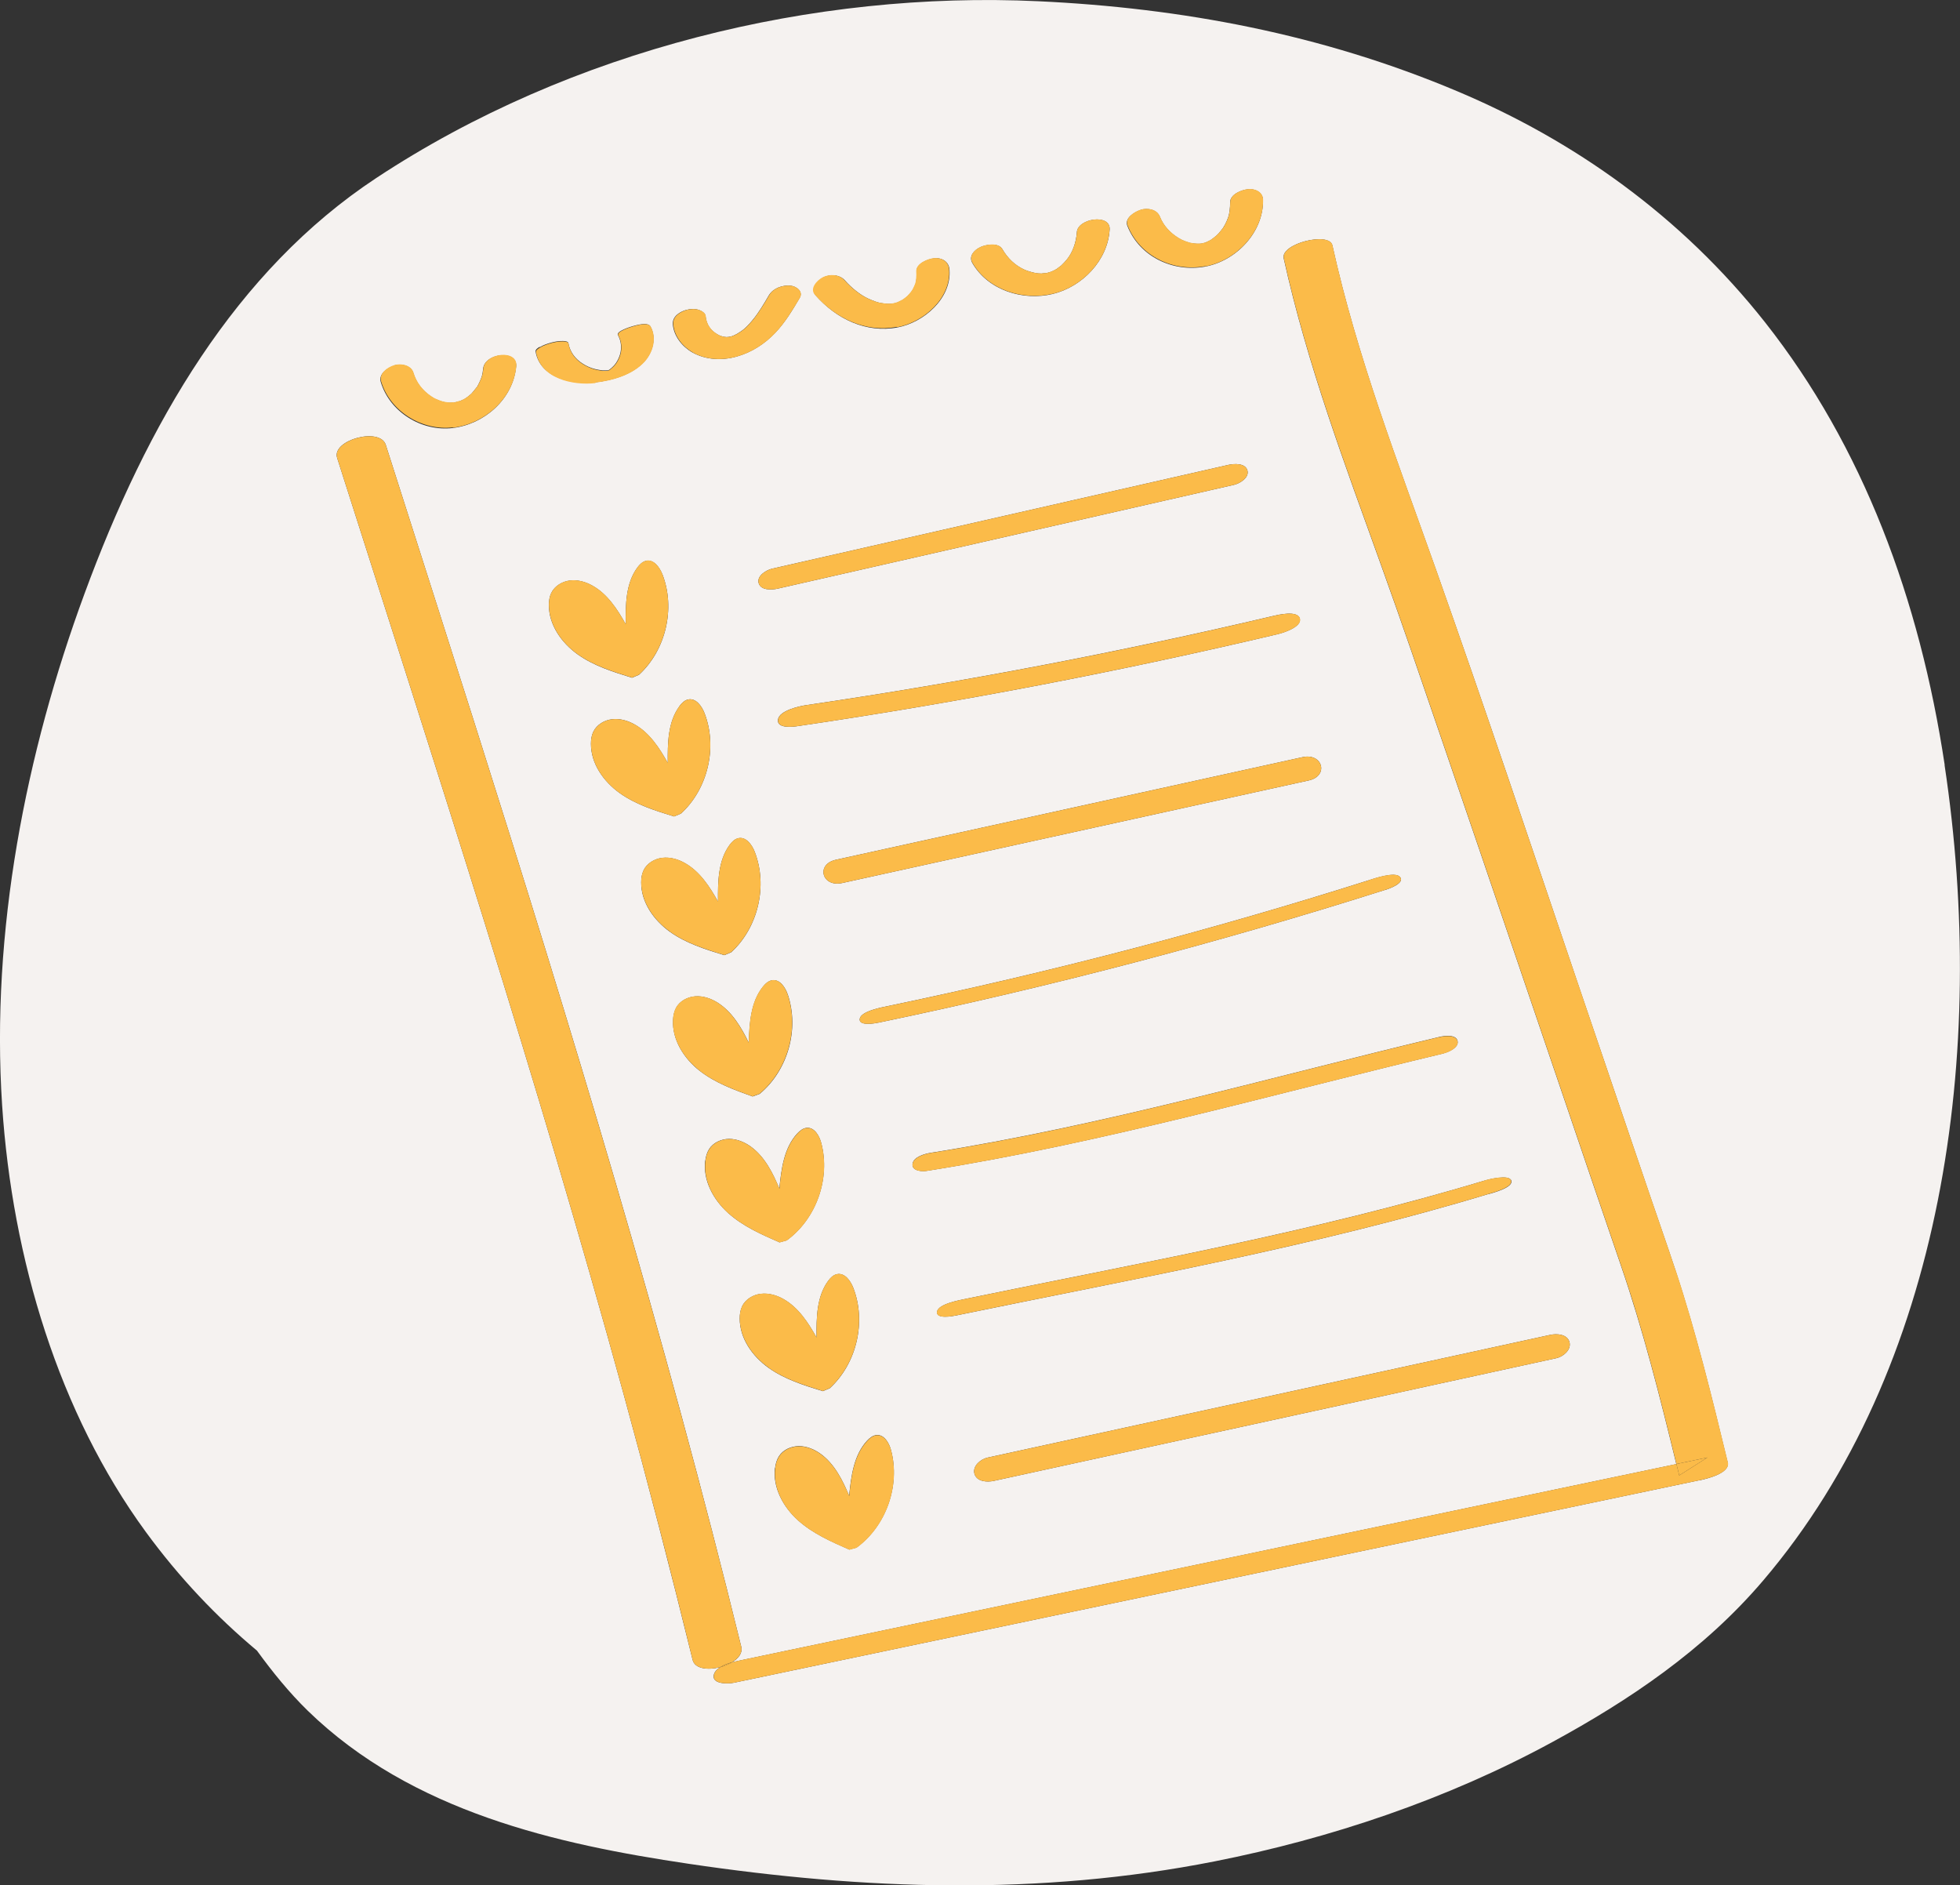 <?xml version="1.0" encoding="UTF-8"?><svg id="uuid-2e233d7f-70b4-4dee-9b2f-1a0fa144d4ea" xmlns="http://www.w3.org/2000/svg" viewBox="0 0 175.22 168.52"><rect x="0" y="0" width="175.22" height="168.52" fill="#333333" stroke="none"/><defs><style>.uuid-403d3748-9a51-4993-9bf0-4af89c9773dd{fill:#f5f2f0;}.uuid-403d3748-9a51-4993-9bf0-4af89c9773dd,.uuid-e5a732ee-82b6-4b8b-b7e4-844993287919{stroke-width:0px;}.uuid-e5a732ee-82b6-4b8b-b7e4-844993287919{fill:#fbbb49;}</style></defs><path class="uuid-403d3748-9a51-4993-9bf0-4af89c9773dd" d="M80.65,26.81c-.1.05-.08.05,0,0h0Z"/><path class="uuid-403d3748-9a51-4993-9bf0-4af89c9773dd" d="M173.85,68.37c-2.23-14.79-7.29-28.44-16.05-39.55-7.53-9.54-17.13-16.29-27.54-20.67C118.16,3.05,105.63.71,92.81.11c-20-.94-41.71,4.28-59.17,15.8-12.59,8.31-20.5,21.96-26.09,37.17C2.3,67.33-.83,83.25.19,98.8c.91,13.78,5.09,27.52,12.83,38.11,3.02,4.13,6.36,7.63,9.95,10.63,1.39,1.91,2.87,3.74,4.55,5.38,9.31,9.05,22.31,11.93,34.01,13.67,15.74,2.34,31.35,2.89,47.05-.21,10.31-2.04,20.75-5.52,30.24-10.69,6.79-3.7,13.48-8.16,18.8-14.41,16.15-18.95,20.08-47.3,16.22-72.9ZM133.09,106.72c-15.61,4.72-31.65,7.57-47.6,10.86-.32.07-1.83.35-1.72-.34.12-.69,2.03-1.03,2.56-1.14,15.56-3.21,31.2-5.99,46.44-10.59.27-.08,2.18-.57,2.34.03.17.62-1.65,1.08-2.01,1.19ZM138.58,119.32c.59-.13,1.53-.08,1.73.65.18.69-.57,1.3-1.17,1.43-16.77,3.66-33.53,7.31-50.3,10.97-.59.13-1.53.08-1.73-.65-.18-.69.57-1.3,1.17-1.43,16.77-3.66,33.53-7.31,50.3-10.97ZM129.05,94.16c-15.37,3.67-30.58,8.03-46.22,10.5-.42.07-1.34,0-1.25-.63.08-.64,1.14-.91,1.65-.99,15.37-2.43,30.32-6.74,45.43-10.35.4-.1,1.48-.27,1.64.34.16.6-.82,1.02-1.25,1.12ZM123.84,79.54c-14.88,4.72-29.98,8.68-45.26,11.86-.32.07-1.84.35-1.72-.34.12-.69,2.03-1.03,2.56-1.14,14.49-3.02,28.84-6.76,42.95-11.24.44-.14,2.36-.81,2.79-.29.45.55-.96,1.04-1.32,1.16ZM60.74,63.12c.2-.27.46-.54.8-.6.67-.13,1.19.58,1.44,1.22,1.18,3.04.31,6.77-2.1,8.98l-.62.26c-1.69-.52-3.42-1.06-4.86-2.09-1.44-1.03-2.58-2.64-2.57-4.41,0-.37.05-.74.21-1.07.3-.63.98-1.04,1.68-1.12.7-.08,1.41.12,2.02.47,1.33.75,2.21,2.1,2.96,3.44-.02-1.76,0-3.66,1.04-5.07ZM57.53,77.8c.3-.63.98-1.04,1.68-1.12.7-.08,1.41.12,2.02.47,1.33.75,2.21,2.1,2.96,3.44-.02-1.76,0-3.66,1.04-5.07.2-.27.46-.54.8-.6.67-.13,1.19.58,1.44,1.22,1.18,3.04.31,6.77-2.1,8.98l-.62.26c-1.69-.52-3.42-1.06-4.86-2.09s-2.58-2.64-2.57-4.41c0-.37.05-.74.21-1.07ZM69.03,50.83c13.6-3.09,27.2-6.19,40.8-9.28.51-.11,1.51-.17,1.69.51.17.65-.69,1.16-1.21,1.28-13.6,3.09-27.2,6.19-40.8,9.28-.51.11-1.51.17-1.69-.51-.17-.65.69-1.16,1.21-1.28ZM60.43,90.1c.33-.62,1.03-.99,1.73-1.04s1.4.19,1.99.56c1.3.82,2.11,2.2,2.79,3.58.06-1.76.17-3.65,1.28-5.02.21-.26.49-.52.83-.56.68-.09,1.16.64,1.38,1.29,1.04,3.1,0,6.78-2.52,8.87l-.63.23c-1.67-.6-3.36-1.22-4.75-2.31-1.39-1.09-2.45-2.76-2.36-4.53.02-.37.09-.73.26-1.06ZM63.05,103.77c.04-.36.14-.73.33-1.04.37-.6,1.09-.92,1.79-.93.7,0,1.38.28,1.95.69,1.24.9,1.96,2.34,2.55,3.75.18-1.75.41-3.63,1.6-4.92.23-.25.52-.48.86-.51.68-.05,1.12.71,1.29,1.37.83,3.16-.45,6.77-3.09,8.69l-.64.18c-1.62-.71-3.28-1.44-4.59-2.62-1.32-1.18-2.27-2.92-2.06-4.68ZM66.34,116.77c.3-.63.98-1.04,1.68-1.12.7-.08,1.41.12,2.02.47,1.33.75,2.21,2.1,2.96,3.44-.02-1.76,0-3.66,1.04-5.07.2-.27.46-.54.8-.6.67-.13,1.19.58,1.44,1.22,1.18,3.04.31,6.77-2.1,8.98l-.62.26c-1.69-.52-3.42-1.06-4.86-2.09s-2.58-2.64-2.57-4.41c0-.37.05-.74.21-1.07ZM69.29,131.23c.04-.36.14-.73.33-1.04.37-.6,1.09-.92,1.79-.93.7,0,1.38.28,1.95.69,1.24.9,1.96,2.34,2.55,3.75.18-1.75.41-3.63,1.6-4.92.23-.25.52-.48.86-.51.68-.05,1.12.71,1.29,1.37.83,3.16-.45,6.77-3.09,8.69l-.64.18c-1.62-.71-3.28-1.44-4.59-2.62-1.32-1.18-2.27-2.92-2.06-4.68ZM117,69.76l-41.71,9.17c-1.81.4-2.38-1.68-.56-2.08l41.71-9.17c1.81-.4,2.38,1.68.56,2.08ZM114.25,56.68c-14.18,3.35-28.5,6.1-42.91,8.22-.45.07-1.92.25-1.79-.59.13-.8,1.9-1.19,2.52-1.28,14.02-2.06,27.95-4.72,41.74-7.97.42-.1,2.19-.53,2.39.23.2.75-1.48,1.28-1.96,1.39ZM101.97,18.76c.63-.19,1.46-.04,1.72.62.32.81.93,1.46,1.71,1.93,0,0,.34.17.17.1.12.05.23.1.35.15.12.05.24.08.36.12.04.01.06.02.08.03.02,0,.04,0,.08.01.11.02.21.03.32.05.03,0,.22.01.28.02.07,0,.16,0,.18,0,.08,0,.19-.02.21-.02.09-.02.19-.04.28-.07.03,0,.05-.01.07-.02.01,0,.02-.01.04-.02.12-.05.23-.11.35-.17.03-.02.04-.02.05-.02,0,0,0,0,.02-.02.18-.12.36-.26.53-.41.04-.04.14-.14.16-.16.09-.1.17-.2.25-.3,0,0,.22-.3.13-.16.07-.11.13-.22.2-.34.11-.21.21-.43.29-.66.11-.31.18-.89.17-1.32-.01-.73,1.03-1.13,1.59-1.18.65-.07,1.34.27,1.35.97.04,2.89-2.41,5.43-5.17,5.94-2.86.53-5.88-.88-6.96-3.65-.27-.69.67-1.25,1.18-1.4ZM87.64,22.09c.5-.23,1.61-.42,1.96.17.48.83,1.14,1.47,2.01,1.86.27.12.8.26,1.04.3.13.02.26.03.4.03.04,0,.06,0,.07,0,.02,0,.05,0,.08-.01.11-.01.22-.03.33-.03,0,0,0,0,.02,0,.01,0,.03,0,.05-.01.1-.03.21-.06.31-.09.03-.01.08-.03.13-.05.12-.05.24-.11.36-.18.01,0,0,0,.02,0,.01,0,.02-.02.06-.05.11-.08.22-.16.32-.24.03-.02.06-.05.09-.07,0,0,0,0,0,0,.18-.17.34-.35.5-.54.5-.62.82-1.51.88-2.42.07-1.23,3.01-1.69,2.93-.25-.16,2.77-2.45,5.13-5.1,5.77-2.65.63-5.75-.32-7.17-2.76-.36-.61.15-1.16.7-1.42ZM73.56,24.82c.62-.33,1.5-.3,1.98.25.57.65,1.36,1.29,2.07,1.62.22.1.44.19.66.27.1.03.2.06.3.09.03,0,.17.04.19.04.12.02.23.04.35.05,0,0,.18.01.24.02.07,0,.22,0,.24,0,0,0,.1,0,.18-.01.06-.01.18-.03.21-.04.1-.03.2-.06.3-.09.02,0,.03-.01.06-.03.11-.06.23-.11.34-.17,0,0,.01,0,.02-.01.11-.08.21-.15.31-.23.05-.04.09-.08.14-.12,0-.01.16-.17.17-.18.06-.06.11-.13.16-.2,0,0,.11-.17.13-.19.09-.17.18-.34.24-.53.08-.21.12-.7.09-1.07-.06-.73,1.05-1.15,1.59-1.2.69-.07,1.3.3,1.35,1.01.2,2.58-2.3,4.73-4.65,5.17-2.82.53-5.48-.78-7.31-2.87-.5-.57.2-1.29.67-1.55ZM61.37,27.7c.33-.1.77-.11,1.1,0,.21.07.57.27.6.53.07.77.45,1.31,1.07,1.66.06.03.11.06.17.09.02,0,.14.05.16.06.07.02.14.04.21.06.03,0,.14.02.17.02.05,0,.05,0,.03.01.01,0,.03,0,.08,0,.02,0,.14-.01.21-.02.07-.02.22-.05.22-.05.03,0,.06-.01.07-.02.09-.04.18-.07.27-.12.04-.02.12-.06.16-.08.19-.11.37-.24.55-.37.2-.15.56-.52.82-.84.57-.68,1.02-1.46,1.48-2.24.38-.63,1.19-.91,1.89-.86.54.04,1.21.51.85,1.11-.64,1.09-1.3,2.19-2.18,3.11-.94.99-2.12,1.75-3.44,2.12-1.31.37-2.74.31-3.95-.36-.91-.51-1.67-1.45-1.76-2.51-.06-.71.59-1.12,1.2-1.3ZM59.22,51.34c1.18,3.04.31,6.77-2.1,8.98l-.62.26c-1.69-.52-3.42-1.06-4.86-2.09-1.44-1.03-2.58-2.64-2.57-4.41,0-.37.05-.74.21-1.07.3-.63.98-1.04,1.68-1.12.7-.08,1.41.12,2.02.47,1.33.75,2.21,2.1,2.96,3.44-.02-1.76,0-3.66,1.04-5.07.2-.27.46-.54.8-.6.67-.13,1.19.58,1.44,1.22ZM48.26,31.03c.3-.19.65-.3.99-.4.33-.09.71-.16,1.06-.15.09,0,.47.01.5.18.14.8.61,1.42,1.29,1.85.34.22.71.38,1.1.48.19.05.39.08.59.11.03,0,.06,0,.07.01.02,0,.04,0,.07,0,.08,0,.16,0,.23,0,0,0,.19-.01.22-.01,0,0,0,0,0,0,0,0,0,0,0,0,.06-.03.12-.07.17-.11-.1.07.18-.15.15-.13.15-.13.27-.27.38-.43.5-.75.6-1.68.16-2.48-.19-.34,1.18-.76,1.34-.8.33-.09,1.33-.38,1.56.02.57,1.02.23,2.28-.52,3.12-1.07,1.2-2.88,1.71-4.42,1.89-2,.24-4.92-.39-5.32-2.76-.03-.18.22-.33.35-.41ZM35.22,32.67c.61-.19,1.53-.02,1.73.67.26.87.8,1.56,1.55,2.08.09.06.18.12.27.17.02.01.02,0,.03.02.05.03.1.05.15.07.2.09.4.16.61.23.05,0,.22.05.23.05.11.02.21.03.32.04.03,0,.07,0,.1,0,0,0,0,0,.04,0,.11,0,.22-.01.32-.02.03,0,.04,0,.06,0,.02,0,.02,0,.05-.01.12-.03.25-.07.37-.1.01,0,.02,0,.03,0,0,0,0,0,.01,0,.09-.05.19-.09.29-.13.05-.03.17-.09.19-.1.08-.06.16-.11.24-.17.1-.08.2-.16.29-.24.03-.02.04-.03.05-.04,0,0,0,0,.02-.03.16-.18.3-.36.44-.54.03-.04.05-.06.06-.07,0-.02.02-.04.04-.08.05-.09.1-.19.14-.28.23-.48.29-.71.34-1.23.13-1.4,3.09-1.74,2.95-.19-.28,2.91-2.84,5.15-5.67,5.49-2.77.33-5.62-1.42-6.43-4.11-.22-.72.59-1.27,1.17-1.45ZM151.94,132.31c-6.34,1.33-12.68,2.66-19.02,3.99-22.43,4.7-44.87,9.41-67.3,14.11-.46.1-1.99.17-1.81-.69.06-.29.29-.52.58-.7-1.09.28-2.27.16-2.47-.65-1.95-7.93-4-15.84-6.16-23.72-7.72-28.15-16.75-55.92-25.62-83.72-.51-1.59,3.83-2.79,4.35-1.16,2.63,8.25,5.28,16.5,7.9,24.76,8.68,27.35,17.05,54.8,23.88,82.68.13.55-.26,1.04-.85,1.39.34-.1.67-.16.89-.21,6.34-1.33,12.68-2.66,19.02-3.99,21.51-4.51,43.02-9.02,64.53-13.53-1.46-5.99-2.96-11.96-4.97-17.8-.78-2.28-1.56-4.56-2.34-6.84-4.59-13.48-9.15-26.96-13.77-40.43-1.73-5.05-3.45-10.11-5.26-15.13-3.28-9.12-6.66-18.08-8.76-27.58-.29-1.32,4.07-2.4,4.35-1.16,2.21,10,5.87,19.42,9.28,29.04,4.42,12.47,8.62,25.01,12.87,37.54,2.08,6.13,4.16,12.25,6.25,18.38.75,2.21,1.53,4.41,2.26,6.62,1.87,5.65,3.28,11.44,4.68,17.21.24.99-1.99,1.49-2.52,1.6Z"/><path class="uuid-403d3748-9a51-4993-9bf0-4af89c9773dd" d="M54.49,33.09s-.04,0-.06.01c0,0,0,0,0,0,.01,0,.03,0,.06-.01Z"/><path class="uuid-e5a732ee-82b6-4b8b-b7e4-844993287919" d="M149.78,113.5c-.73-2.21-1.51-4.41-2.26-6.62-2.09-6.12-4.17-12.25-6.25-18.38-4.26-12.52-8.46-25.07-12.87-37.54-3.41-9.63-7.07-19.04-9.28-29.04-.27-1.23-4.64-.15-4.35,1.16,2.1,9.49,5.48,18.46,8.76,27.58,1.81,5.02,3.53,10.08,5.26,15.13,4.62,13.47,9.18,26.96,13.77,40.43.78,2.28,1.56,4.56,2.34,6.84,2.01,5.83,3.51,11.81,4.97,17.8.92-.19,1.85-.39,2.77-.58-.84.53-1.68,1.06-2.52,1.6-.08-.34-.17-.68-.25-1.02-21.51,4.51-43.02,9.02-64.53,13.53-6.34,1.33-12.68,2.66-19.02,3.99-.23.05-.55.12-.89.21-.31.18-.66.33-1.03.43-.29.18-.52.41-.58.7-.18.86,1.35.79,1.81.69,22.43-4.7,44.87-9.41,67.3-14.11,6.34-1.33,12.68-2.66,19.02-3.99.53-.11,2.76-.6,2.52-1.6-1.41-5.78-2.81-11.56-4.68-17.21Z"/><path class="uuid-e5a732ee-82b6-4b8b-b7e4-844993287919" d="M152.64,130.28c-.92.19-1.85.39-2.77.58.08.34.17.68.25,1.02.84-.53,1.68-1.06,2.52-1.6Z"/><path class="uuid-e5a732ee-82b6-4b8b-b7e4-844993287919" d="M66.27,147.21c-6.84-27.88-15.2-55.33-23.88-82.68-2.62-8.26-5.26-16.5-7.9-24.76-.52-1.63-4.85-.42-4.35,1.16,8.87,27.8,17.9,55.57,25.62,83.72,2.16,7.88,4.22,15.78,6.16,23.72.2.81,1.38.93,2.47.65.3-.19.67-.33,1.03-.43.59-.35.98-.84.85-1.39Z"/><path class="uuid-e5a732ee-82b6-4b8b-b7e4-844993287919" d="M64.39,149.03c.37-.1.73-.25,1.03-.43-.36.1-.73.24-1.03.43Z"/><path class="uuid-e5a732ee-82b6-4b8b-b7e4-844993287919" d="M42.16,35.17s.05-.04,0,0h0Z"/><path class="uuid-e5a732ee-82b6-4b8b-b7e4-844993287919" d="M41.58,35.63s-.05.03-.07.05c.07-.05.08-.05.07-.05Z"/><path class="uuid-e5a732ee-82b6-4b8b-b7e4-844993287919" d="M42.69,34.52c-.06.12.08-.1,0,0h0Z"/><path class="uuid-e5a732ee-82b6-4b8b-b7e4-844993287919" d="M38.81,35.61s-.02,0-.03-.01c.06.03.06.03.03.01Z"/><path class="uuid-e5a732ee-82b6-4b8b-b7e4-844993287919" d="M41.09,35.87c-.1.06.2-.05,0,0h0Z"/><path class="uuid-e5a732ee-82b6-4b8b-b7e4-844993287919" d="M40.49,38.23c2.83-.34,5.39-2.58,5.67-5.49.15-1.56-2.81-1.21-2.95.19-.05.52-.11.75-.34,1.23-.05.1-.09.19-.14.28-.02.04-.03.06-.04.08.08-.1-.06.12,0,0-.01.02-.03.04-.06.07-.14.19-.28.37-.44.54-.02.02-.02.03-.02.03.05-.04,0,0,0,0-.01,0-.02.01-.05.04-.1.08-.19.17-.29.24-.08.06-.16.12-.24.17.01,0,0,0-.07.05.02-.02.05-.03.07-.05-.02.01-.14.08-.19.1-.09.05-.19.09-.29.13,0,0,0,0-.01,0,.2-.05-.1.06,0,0-.01,0-.02,0-.03,0-.12.03-.24.07-.37.1-.02,0-.03,0-.05.01.22,0-.23.06,0,0-.02,0-.03,0-.06,0-.11,0-.22.01-.32.02-.03,0-.03,0-.04,0,.03,0,.06,0,.09,0-.1,0-.11,0-.09,0-.03,0-.07,0-.1,0-.11-.01-.21-.02-.32-.04-.01,0-.18-.04-.23-.05.02,0,.04.02.06.02-.08-.02-.09-.03-.06-.02-.21-.06-.41-.14-.61-.23-.05-.02-.1-.05-.15-.07.03.02.03.02-.03-.01,0,0,.02,0,.03.01,0,0,0,0-.03-.02-.09-.06-.19-.11-.27-.17-.75-.51-1.29-1.21-1.55-2.08-.21-.69-1.12-.86-1.73-.67-.58.17-1.38.72-1.17,1.45.81,2.69,3.66,4.44,6.43,4.11Z"/><path class="uuid-e5a732ee-82b6-4b8b-b7e4-844993287919" d="M39.63,35.93s-.04-.02-.06-.02c-.02,0-.02,0,.06.02Z"/><path class="uuid-e5a732ee-82b6-4b8b-b7e4-844993287919" d="M40.31,36.02s-.06,0-.09,0c-.02,0,0,0,.09,0Z"/><path class="uuid-e5a732ee-82b6-4b8b-b7e4-844993287919" d="M40.64,35.99c-.23.06.22,0,0,0h0Z"/><path class="uuid-e5a732ee-82b6-4b8b-b7e4-844993287919" d="M54.36,33.12s0,0,0,0c-.06.02-.07.02,0,0Z"/><path class="uuid-e5a732ee-82b6-4b8b-b7e4-844993287919" d="M54.32,33.13c-.08.03-.05.02.02,0,0,0,0,0,0,0,0,0,0,0-.02,0Z"/><path class="uuid-e5a732ee-82b6-4b8b-b7e4-844993287919" d="M54.34,33.13s.03-.01.03,0c.01,0,.02,0,.03-.01-.01,0-.03,0-.04,0,0,0-.01,0-.02,0Z"/><path class="uuid-e5a732ee-82b6-4b8b-b7e4-844993287919" d="M54.34,33.13s0,0,0,0c.01,0,.02,0,.03-.01,0,0-.01,0-.03,0Z"/><path class="uuid-e5a732ee-82b6-4b8b-b7e4-844993287919" d="M54.43,33.1c-.13.03.19-.01,0,0h0Z"/><path class="uuid-e5a732ee-82b6-4b8b-b7e4-844993287919" d="M54.25,33.17c.07-.03.11-.04.12-.05-.01,0-.02,0-.03.01-.03.01-.06.03-.09.04Z"/><path class="uuid-e5a732ee-82b6-4b8b-b7e4-844993287919" d="M54.43,33.1s0,0,0,0c0,0,0,0-.02,0,0,0,.02,0,.03,0Z"/><path class="uuid-e5a732ee-82b6-4b8b-b7e4-844993287919" d="M54.43,33.1s0,0-.02,0c0,0,0,0,0,0,0,0,0,0,.01,0Z"/><path class="uuid-e5a732ee-82b6-4b8b-b7e4-844993287919" d="M53.86,33.12c-.11,0,.11.02,0,0h0Z"/><path class="uuid-e5a732ee-82b6-4b8b-b7e4-844993287919" d="M54.38,33.11s0,0,.01,0c0,0,0,0,0,0,0,0-.01,0-.02,0,0,0,0,0,.01,0Z"/><path class="uuid-e5a732ee-82b6-4b8b-b7e4-844993287919" d="M54.24,33.12s-.05,0-.08,0c0,0,.02,0,.08,0Z"/><polygon class="uuid-e5a732ee-82b6-4b8b-b7e4-844993287919" points="54.39 33.11 54.38 33.11 54.38 33.11 54.39 33.11"/><path class="uuid-e5a732ee-82b6-4b8b-b7e4-844993287919" d="M53.23,34.2c1.54-.18,3.35-.69,4.42-1.89.74-.84,1.09-2.1.52-3.12-.22-.4-1.23-.12-1.56-.02-.16.04-1.53.46-1.34.8.44.8.34,1.73-.16,2.48-.11.16-.23.3-.38.43.02-.02-.25.2-.15.13-.06.04-.12.07-.17.11,0,0,0,0,0,0,.07-.03.06-.03,0,0,0,0,0,0,.02,0,0,0,0,0,.02,0,0,0,0,0-.01,0,0,0,0,0,0,0,.02,0,.03,0,.06-.01-.03,0-.04.01-.06.01.19-.01-.13.03,0,0,0,0,0,0,0,0,0,0-.02,0-.03,0-.01,0-.02,0-.03.01-.01,0-.05.02-.12.05.03-.01.06-.03.09-.04-.07.02-.09.03-.02,0,.02,0,.01,0,.02,0,0,0,.01,0,.02,0-.06.01-.05.01,0,0,0,0,.01,0,.02,0,0,0,0,0,0,0-.03,0-.22.01-.22.01.03,0,.05,0,.08,0-.06,0-.08,0-.08,0-.08,0-.16,0-.23,0-.03,0-.06,0-.07,0,.11.02-.11,0,0,0-.02,0-.04,0-.07-.01-.2-.03-.39-.06-.59-.11-.39-.1-.76-.27-1.1-.48-.68-.43-1.16-1.05-1.29-1.85-.03-.17-.42-.18-.5-.18-.34-.01-.73.06-1.06.15-.34.1-.69.21-.99.4-.13.08-.38.22-.35.41.4,2.37,3.32,3,5.32,2.76Z"/><path class="uuid-e5a732ee-82b6-4b8b-b7e4-844993287919" d="M54.42,33.1s0,0-.02,0c0,0,0,0-.01,0,0,0,.02,0,.03,0Z"/><polygon class="uuid-e5a732ee-82b6-4b8b-b7e4-844993287919" points="54.4 33.1 54.39 33.1 54.4 33.1 54.4 33.1"/><path class="uuid-e5a732ee-82b6-4b8b-b7e4-844993287919" d="M54.38,33.11s0,0,0,0c0,0,0,0-.01,0,0,0,0,0,0,0,0,0,.03,0,.04,0,0,0,0,0,.02,0,0,0,0,0,0,0-.01,0-.02,0-.03,0,0,0,0,0,0,0Z"/><path class="uuid-e5a732ee-82b6-4b8b-b7e4-844993287919" d="M54.38,33.11s0,0,0,0c0,0,0,0,.01,0,0,0,0,0,0,0,0,0,0,0-.01,0Z"/><path class="uuid-e5a732ee-82b6-4b8b-b7e4-844993287919" d="M54.4,33.1c.06-.03.07-.04,0,0,0,0,0,0,0,0,0,0,0,0,0,0,0,0,0,0,0,0Z"/><path class="uuid-e5a732ee-82b6-4b8b-b7e4-844993287919" d="M65.46,30.03s-.03.02-.05.02c.11-.04.11-.04.05-.02Z"/><path class="uuid-e5a732ee-82b6-4b8b-b7e4-844993287919" d="M65.89,29.84s-.03.02-.04.03c.07-.04.07-.04.04-.03Z"/><path class="uuid-e5a732ee-82b6-4b8b-b7e4-844993287919" d="M65.17,30.11c.08-.01.05-.01,0,0-.04,0-.06.02,0,0Z"/><path class="uuid-e5a732ee-82b6-4b8b-b7e4-844993287919" d="M64.34,30.01s-.03-.02-.04-.02c0,0,0,0,.04.02Z"/><path class="uuid-e5a732ee-82b6-4b8b-b7e4-844993287919" d="M61.93,31.51c1.2.67,2.64.73,3.95.36,1.32-.37,2.5-1.13,3.44-2.12.87-.92,1.53-2.03,2.18-3.11.36-.6-.31-1.07-.85-1.11-.7-.05-1.52.22-1.89.86-.46.78-.92,1.56-1.48,2.24-.26.31-.62.69-.82.84-.18.13-.36.26-.55.37.03-.01.03-.01-.04.03.01,0,.03-.02.04-.03-.04.02-.12.06-.16.08-.09.04-.18.08-.27.12.06-.02.06-.02-.05.02.02,0,.03-.02.05-.02-.02,0-.04.01-.07.02,0,0-.15.03-.22.05.06,0,.09,0,0,0-.07.01-.05,0,0,0-.07,0-.19.02-.21.02-.05,0-.07,0-.08,0-.01,0-.03,0,0,0,.01,0,.02,0-.03-.01-.03,0-.14-.02-.17-.02.03,0,.05.02.08.02-.09-.02-.09-.02-.08-.02-.07-.02-.14-.04-.21-.06-.02,0-.14-.05-.16-.06.01,0,.03.02.04.02-.04-.02-.05-.02-.04-.02-.06-.03-.12-.06-.17-.09-.62-.36-1-.89-1.07-1.66-.02-.26-.39-.46-.6-.53-.33-.11-.77-.09-1.1,0-.61.18-1.27.59-1.2,1.3.09,1.06.85,2,1.76,2.51Z"/><path class="uuid-e5a732ee-82b6-4b8b-b7e4-844993287919" d="M64.87,30.13s-.01,0,0,0h0Z"/><path class="uuid-e5a732ee-82b6-4b8b-b7e4-844993287919" d="M64.75,30.12s-.05-.01-.08-.02c-.02,0-.01,0,.08.02Z"/><path class="uuid-e5a732ee-82b6-4b8b-b7e4-844993287919" d="M80.67,26.81s0,0,0,0c0,0,0,0,0,0,0,0,0,0,.01,0Z"/><path class="uuid-e5a732ee-82b6-4b8b-b7e4-844993287919" d="M81.18,26.39s-.04.03-.06.05c0,0,.01,0,.06-.05Z"/><path class="uuid-e5a732ee-82b6-4b8b-b7e4-844993287919" d="M81.58,25.87s-.01.03-.02.04c.03-.05.03-.05.02-.04Z"/><path class="uuid-e5a732ee-82b6-4b8b-b7e4-844993287919" d="M80.33,26.99s-.05.01-.07.02c-.07.03-.04.02.07-.02Z"/><path class="uuid-e5a732ee-82b6-4b8b-b7e4-844993287919" d="M79.78,27.15c.11-.01.05,0-.03,0-.04,0-.06.01.03,0Z"/><path class="uuid-e5a732ee-82b6-4b8b-b7e4-844993287919" d="M80.2,29.25c2.36-.44,4.85-2.59,4.65-5.17-.05-.71-.66-1.07-1.35-1.01-.54.05-1.64.47-1.59,1.2.03.37-.02.86-.09,1.07-.07.18-.15.36-.24.53,0-.01,0,0-.02.04,0-.01.01-.03.02-.04-.02.03-.12.19-.13.19-.05.07-.1.13-.16.2,0,0-.16.17-.17.18.02-.02.04-.03.06-.05-.05.04-.06.06-.06.05-.04.04-.09.08-.14.12-.1.08-.2.16-.31.23,0,0-.01,0-.02.01,0,0,0,0,0,0,0,0,0,0-.01,0-.08.05-.1.05,0,0,0,0,0,0,0,0-.11.06-.23.12-.34.17-.03.01-.04.02-.06.03.02,0,.05-.01.07-.02-.11.04-.14.05-.07.02-.1.03-.2.07-.3.09-.02,0-.15.03-.21.04.08,0,.13,0,.03,0-.08,0-.07,0-.03,0-.08,0-.18.01-.18.01-.02,0-.17,0-.24,0,.03,0,.04,0,0,0-.05,0-.03,0,0,0-.06,0-.25-.02-.24-.02-.12-.01-.23-.03-.35-.05-.02,0-.16-.03-.19-.04.01,0,.03,0,.04.01-.05-.01-.05-.01-.04-.01-.1-.03-.2-.06-.3-.09-.23-.08-.45-.17-.66-.27-.71-.33-1.5-.98-2.07-1.62-.48-.55-1.36-.58-1.98-.25-.47.25-1.17.98-.67,1.55,1.84,2.09,4.49,3.4,7.31,2.87Z"/><path class="uuid-e5a732ee-82b6-4b8b-b7e4-844993287919" d="M78.6,27.07s-.03,0-.04-.01c-.01,0,0,0,.04.01Z"/><path class="uuid-e5a732ee-82b6-4b8b-b7e4-844993287919" d="M79.34,27.17s.03,0,0,0c-.04,0-.05,0,0,0Z"/><path class="uuid-e5a732ee-82b6-4b8b-b7e4-844993287919" d="M94.42,24.07s.05-.02,0,0h0Z"/><path class="uuid-e5a732ee-82b6-4b8b-b7e4-844993287919" d="M93.99,24.29s-.05.01-.08.02c-.04.02-.04.02.08-.02Z"/><path class="uuid-e5a732ee-82b6-4b8b-b7e4-844993287919" d="M94.9,23.71s0,0-.01.01c-.05.05-.05.05.01-.01Z"/><path class="uuid-e5a732ee-82b6-4b8b-b7e4-844993287919" d="M93.55,24.41c-.15.05.11,0,0,0h0Z"/><path class="uuid-e5a732ee-82b6-4b8b-b7e4-844993287919" d="M94.1,26.27c2.65-.63,4.94-2.99,5.1-5.77.08-1.44-2.86-.98-2.93.25-.05.9-.38,1.8-.88,2.42-.15.19-.32.37-.5.54,0,0,0,0,0,0,0,0,0,0,.01-.01-.06.06-.06.06-.01.01-.03.02-.06.05-.09.07-.11.08-.21.16-.32.24-.04.03-.05.04-.06.05.05-.02-.04.04,0,0,0,0,0,0-.02,0-.12.06-.24.12-.36.18-.05.02-.1.04-.13.05.03,0,.05-.01.08-.02-.12.04-.12.04-.08.02-.1.03-.2.06-.31.09-.02,0-.03,0-.05.01.11,0-.15.05,0,0,0,0,0,0-.02,0-.11,0-.22.02-.33.03-.04,0-.07,0-.08.01.1.01-.12.02,0,0-.02,0-.04,0-.07,0-.13,0-.26-.02-.4-.03-.25-.03-.77-.17-1.04-.3-.87-.39-1.53-1.03-2.01-1.86-.35-.6-1.46-.41-1.96-.17-.56.26-1.06.81-.7,1.42,1.41,2.44,4.52,3.39,7.17,2.76Z"/><path class="uuid-e5a732ee-82b6-4b8b-b7e4-844993287919" d="M93.12,24.46c-.12.02.1.01,0,0h0Z"/><path class="uuid-e5a732ee-82b6-4b8b-b7e4-844993287919" d="M107.78,21.66c-.22.11.19-.04,0,0h0Z"/><path class="uuid-e5a732ee-82b6-4b8b-b7e4-844993287919" d="M108.82,20.99s-.03.02-.04.03c-.02.02-.02.03.04-.03Z"/><path class="uuid-e5a732ee-82b6-4b8b-b7e4-844993287919" d="M107.43,21.74s-.07.02-.1.02c.1-.02.12-.03.1-.02Z"/><path class="uuid-e5a732ee-82b6-4b8b-b7e4-844993287919" d="M108.23,21.44s.07-.03,0,0h0Z"/><path class="uuid-e5a732ee-82b6-4b8b-b7e4-844993287919" d="M107.75,23.81c2.76-.51,5.21-3.06,5.17-5.94,0-.71-.7-1.04-1.35-.97-.56.06-1.6.45-1.59,1.18,0,.43-.06,1.01-.17,1.32-.08.23-.17.45-.29.66-.06.12-.12.23-.2.34.09-.14-.13.17-.13.16-.08.1-.16.2-.25.3-.02.02-.13.13-.16.16.01-.01.03-.02.04-.03-.06.06-.06.05-.04.03-.17.15-.34.28-.53.41-.02.01-.01.01-.02.02.07-.03-.02.02,0,0-.02,0-.02,0-.05.02-.12.06-.23.11-.35.17-.02,0-.03.01-.04.02.19-.04-.22.11,0,0-.02,0-.04,0-.07.02-.09.02-.19.05-.28.07.02,0,0,0-.1.02.03,0,.07-.02.1-.02-.03,0-.14.02-.21.02-.02,0-.11,0-.18,0,.02,0,.03,0-.02,0-.09,0-.05,0,.02,0-.06,0-.24-.01-.28-.02-.11-.01-.21-.03-.32-.05-.04,0-.07,0-.08-.01.05.02-.09,0,0,0-.01,0-.03-.01-.08-.03-.12-.04-.24-.08-.36-.12-.12-.05-.24-.1-.35-.15.17.08-.17-.09-.17-.1-.78-.46-1.39-1.12-1.71-1.93-.26-.66-1.09-.81-1.72-.62-.5.15-1.45.71-1.18,1.4,1.08,2.77,4.1,4.19,6.96,3.65Z"/><path class="uuid-e5a732ee-82b6-4b8b-b7e4-844993287919" d="M106.36,21.7c-.09,0,.05.02,0,0h0Z"/><path class="uuid-e5a732ee-82b6-4b8b-b7e4-844993287919" d="M107.02,21.78s.04,0,.02,0c-.07,0-.11,0-.02,0Z"/><path class="uuid-e5a732ee-82b6-4b8b-b7e4-844993287919" d="M57.78,50.12c-.34.06-.6.33-.8.6-1.04,1.42-1.06,3.31-1.04,5.07-.75-1.34-1.62-2.69-2.96-3.44-.61-.35-1.32-.55-2.02-.47-.7.08-1.37.49-1.68,1.12-.16.33-.21.7-.21,1.07,0,1.77,1.13,3.39,2.57,4.41,1.44,1.03,3.17,1.56,4.86,2.09l.62-.26c2.41-2.21,3.28-5.94,2.1-8.98-.25-.64-.77-1.35-1.44-1.22Z"/><path class="uuid-e5a732ee-82b6-4b8b-b7e4-844993287919" d="M87.11,131.72c.2.73,1.13.78,1.73.65,16.77-3.66,33.53-7.31,50.3-10.97.6-.13,1.35-.74,1.17-1.43-.2-.73-1.13-.78-1.73-.65-16.77,3.66-33.53,7.31-50.3,10.97-.6.13-1.35.74-1.17,1.43Z"/><path class="uuid-e5a732ee-82b6-4b8b-b7e4-844993287919" d="M132.76,105.51c-15.23,4.61-30.87,7.38-46.44,10.59-.53.11-2.44.45-2.56,1.14-.12.7,1.39.41,1.72.34,15.95-3.29,31.99-6.14,47.6-10.86.36-.11,2.18-.57,2.01-1.19-.16-.6-2.06-.11-2.34-.03Z"/><path class="uuid-e5a732ee-82b6-4b8b-b7e4-844993287919" d="M128.66,92.7c-15.11,3.6-30.06,7.92-45.43,10.35-.5.08-1.56.35-1.65.99-.08.64.83.7,1.25.63,15.63-2.47,30.84-6.83,46.22-10.5.43-.1,1.41-.52,1.25-1.12-.16-.61-1.24-.44-1.64-.34Z"/><path class="uuid-e5a732ee-82b6-4b8b-b7e4-844993287919" d="M122.37,78.68c-14.11,4.48-28.46,8.22-42.95,11.24-.53.11-2.44.45-2.56,1.14-.12.7,1.39.41,1.72.34,15.28-3.18,30.38-7.14,45.26-11.86.36-.11,1.77-.61,1.32-1.16-.43-.52-2.35.15-2.79.29Z"/><path class="uuid-e5a732ee-82b6-4b8b-b7e4-844993287919" d="M116.44,67.68l-41.71,9.17c-1.83.4-1.25,2.48.56,2.08l41.71-9.17c1.82-.4,1.25-2.48-.56-2.08Z"/><path class="uuid-e5a732ee-82b6-4b8b-b7e4-844993287919" d="M113.82,55.06c-13.79,3.26-27.72,5.91-41.74,7.97-.62.09-2.39.48-2.52,1.28-.13.84,1.34.66,1.79.59,14.41-2.12,28.73-4.88,42.91-8.22.48-.11,2.16-.65,1.96-1.39-.2-.76-1.98-.33-2.39-.23Z"/><path class="uuid-e5a732ee-82b6-4b8b-b7e4-844993287919" d="M69.51,52.62c13.6-3.09,27.2-6.19,40.8-9.28.52-.12,1.38-.63,1.21-1.28-.18-.68-1.18-.62-1.69-.51-13.6,3.09-27.2,6.19-40.8,9.28-.52.12-1.38.63-1.21,1.28.18.68,1.18.62,1.69.51Z"/><path class="uuid-e5a732ee-82b6-4b8b-b7e4-844993287919" d="M56.74,64.76c-.61-.35-1.32-.55-2.02-.47-.7.08-1.37.49-1.68,1.12-.16.33-.21.7-.21,1.07,0,1.77,1.13,3.39,2.57,4.41,1.44,1.03,3.17,1.56,4.86,2.09l.62-.26c2.41-2.21,3.28-5.94,2.1-8.98-.25-.64-.77-1.35-1.44-1.22-.34.06-.6.33-.8.6-1.04,1.42-1.06,3.31-1.04,5.07-.75-1.34-1.62-2.69-2.96-3.44Z"/><path class="uuid-e5a732ee-82b6-4b8b-b7e4-844993287919" d="M59.89,83.28c1.44,1.03,3.17,1.56,4.86,2.09l.62-.26c2.41-2.21,3.28-5.94,2.1-8.98-.25-.64-.77-1.35-1.44-1.22-.34.06-.6.33-.8.6-1.04,1.42-1.06,3.31-1.04,5.07-.75-1.34-1.62-2.69-2.96-3.44-.61-.35-1.32-.55-2.02-.47-.7.08-1.37.49-1.68,1.12-.16.33-.21.7-.21,1.07,0,1.77,1.13,3.39,2.57,4.41Z"/><path class="uuid-e5a732ee-82b6-4b8b-b7e4-844993287919" d="M62.52,95.69c1.39,1.09,3.09,1.71,4.75,2.31l.63-.23c2.51-2.09,3.56-5.77,2.52-8.87-.22-.65-.7-1.38-1.38-1.29-.34.05-.61.3-.83.56-1.11,1.37-1.22,3.26-1.28,5.02-.68-1.37-1.49-2.76-2.79-3.58-.59-.37-1.29-.61-1.99-.56s-1.4.43-1.73,1.04c-.17.32-.24.69-.26,1.06-.09,1.77.97,3.44,2.36,4.53Z"/><path class="uuid-e5a732ee-82b6-4b8b-b7e4-844993287919" d="M65.11,108.44c1.32,1.18,2.97,1.91,4.59,2.62l.64-.18c2.64-1.92,3.92-5.53,3.09-8.69-.17-.66-.61-1.42-1.29-1.37-.34.02-.63.26-.86.51-1.19,1.29-1.43,3.17-1.6,4.92-.59-1.41-1.31-2.85-2.55-3.75-.57-.41-1.25-.7-1.95-.69-.7,0-1.42.33-1.79.93-.19.31-.29.67-.33,1.04-.21,1.76.74,3.49,2.06,4.68Z"/><path class="uuid-e5a732ee-82b6-4b8b-b7e4-844993287919" d="M68.7,122.25c1.44,1.03,3.17,1.56,4.86,2.09l.62-.26c2.41-2.21,3.28-5.94,2.1-8.98-.25-.64-.77-1.35-1.44-1.22-.34.06-.6.33-.8.6-1.04,1.42-1.06,3.31-1.04,5.07-.75-1.34-1.62-2.69-2.96-3.44-.61-.35-1.32-.55-2.02-.47-.7.08-1.37.49-1.68,1.12-.16.33-.21.7-.21,1.07,0,1.77,1.13,3.39,2.57,4.41Z"/><path class="uuid-e5a732ee-82b6-4b8b-b7e4-844993287919" d="M71.35,135.91c1.32,1.18,2.97,1.91,4.59,2.62l.64-.18c2.64-1.92,3.92-5.53,3.09-8.69-.17-.66-.61-1.42-1.29-1.37-.34.02-.63.26-.86.51-1.19,1.29-1.43,3.17-1.6,4.92-.59-1.41-1.31-2.85-2.55-3.75-.57-.41-1.25-.7-1.95-.69-.7,0-1.42.33-1.79.93-.19.31-.29.67-.33,1.04-.21,1.76.74,3.49,2.06,4.68Z"/></svg>
